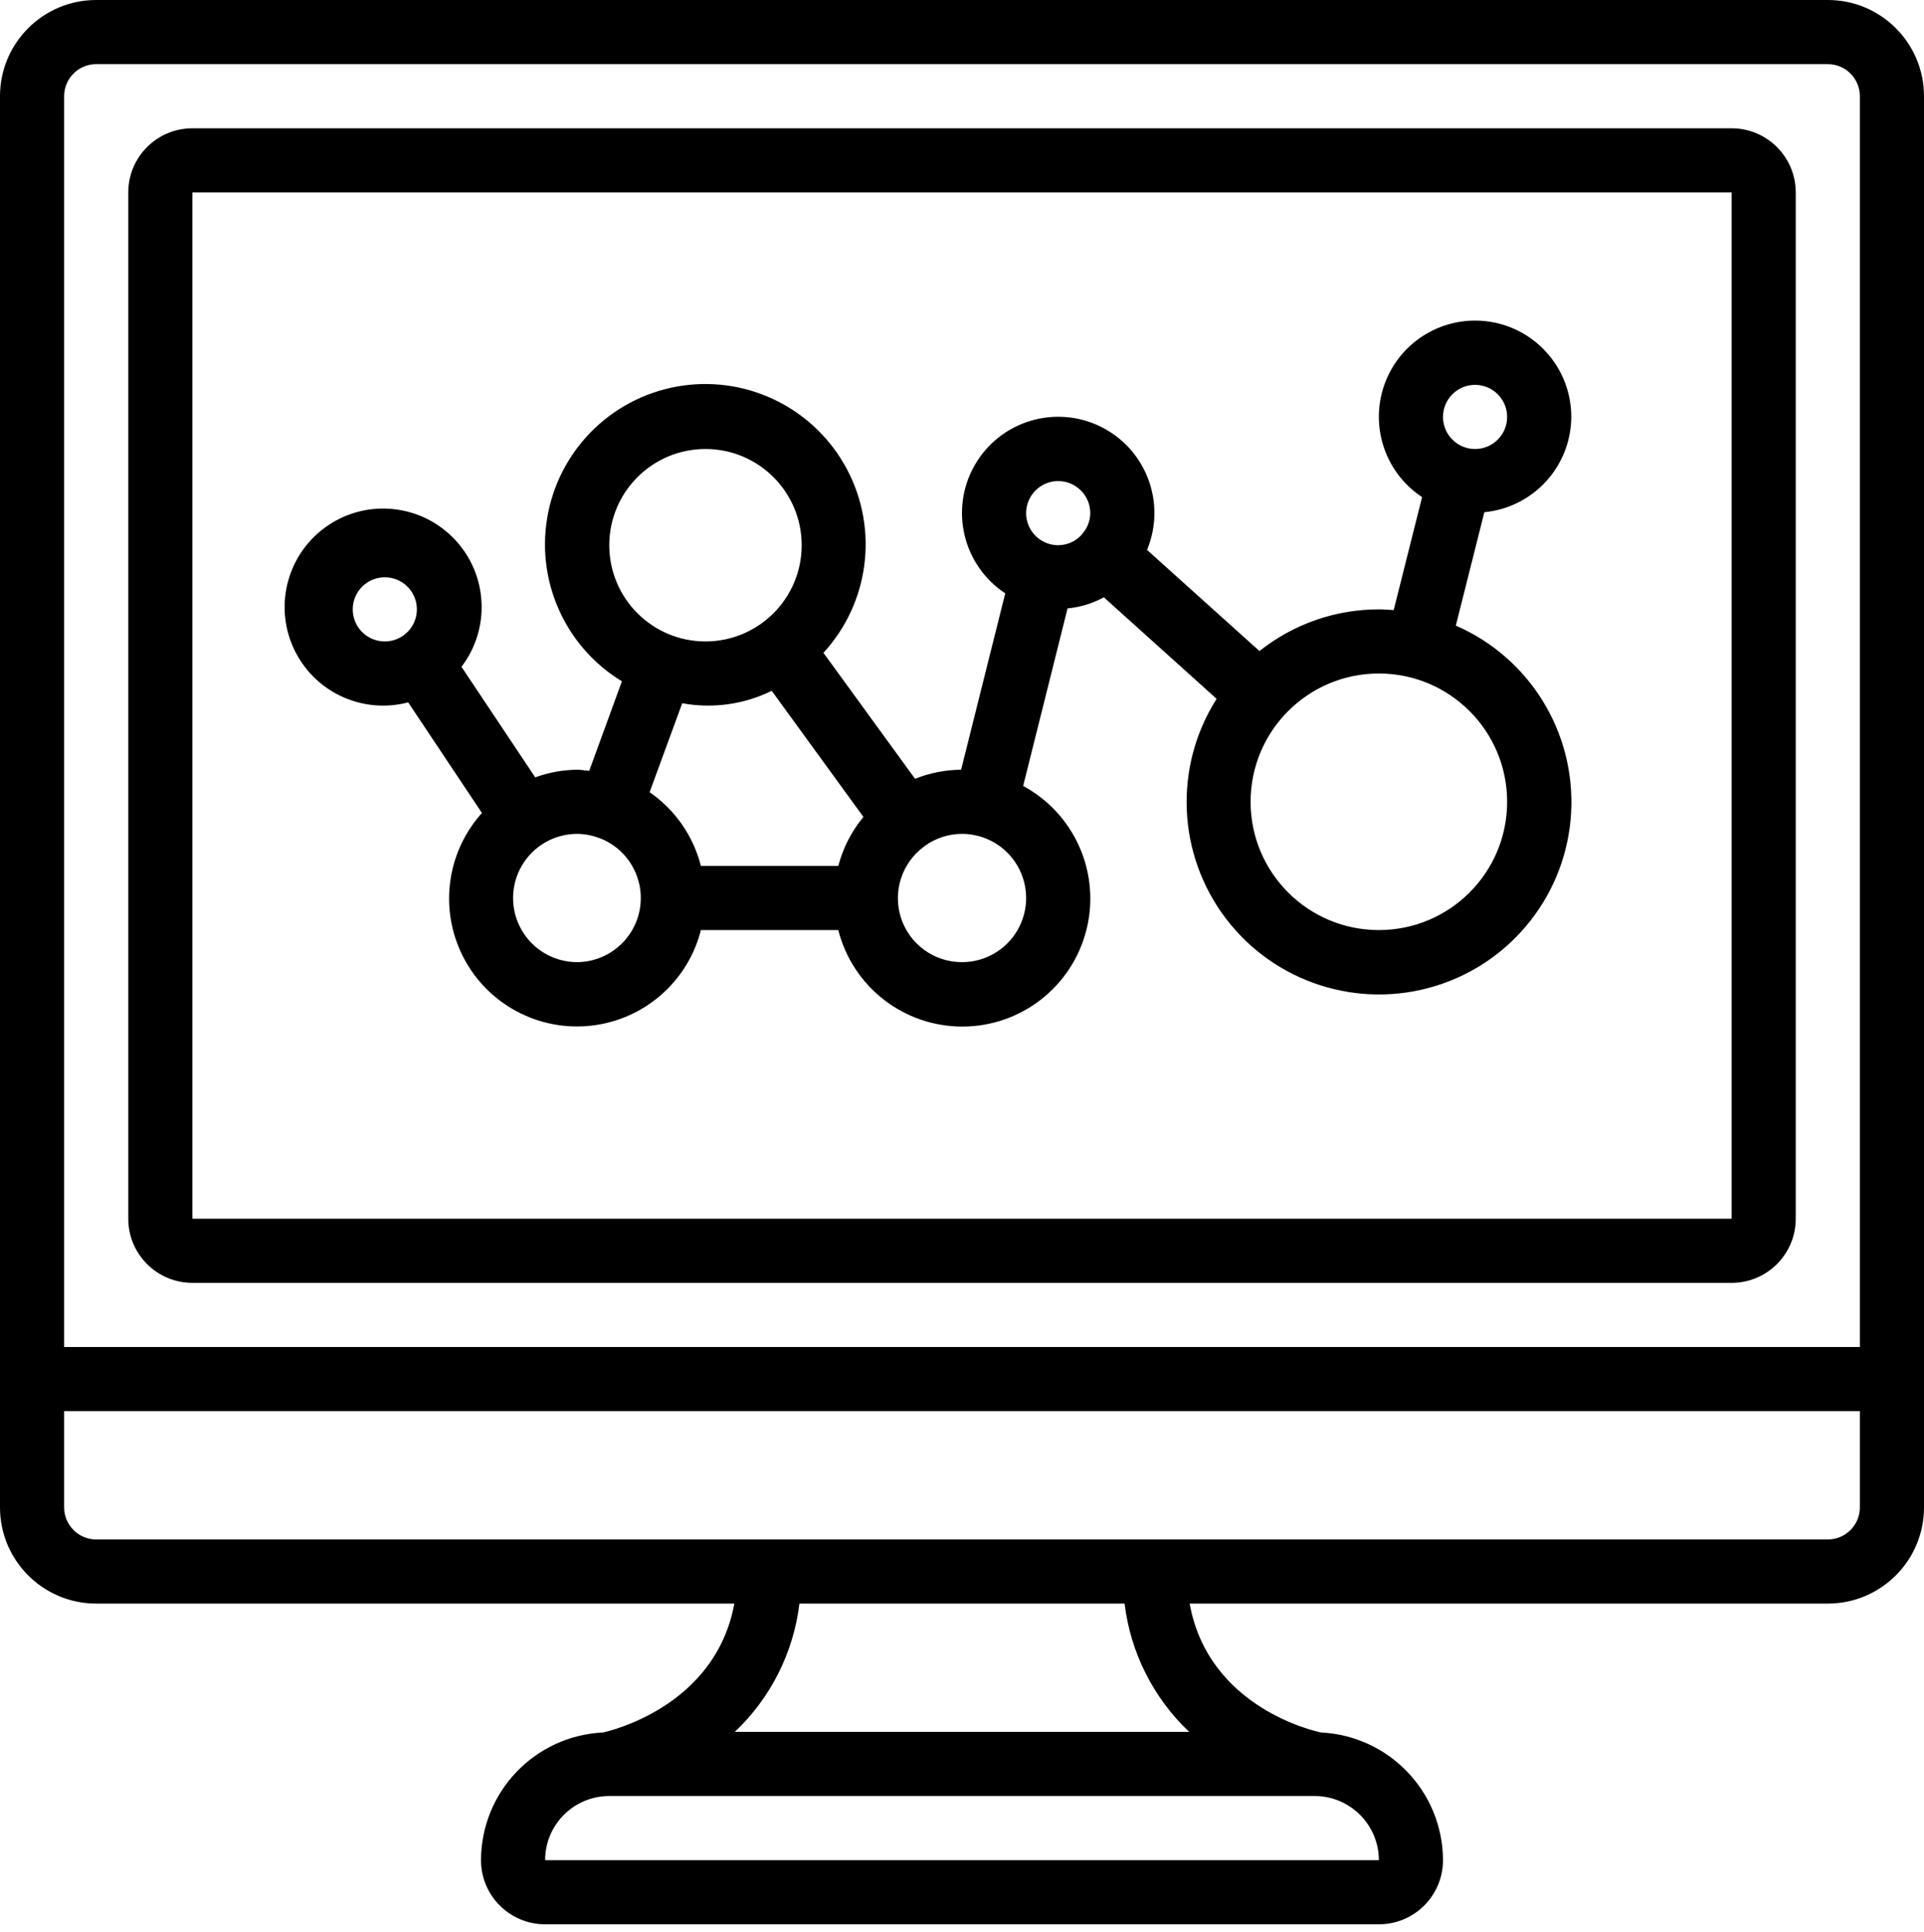 <?xml version="1.0" encoding="UTF-8"?> <svg xmlns:xlink="http://www.w3.org/1999/xlink" xmlns="http://www.w3.org/2000/svg" width="256px" height="257px" viewBox="0 0 256 257" version="1.1"><g id="GestioneSys"><g id="GestioneSys" transform="translate(0 0)"><path d="M243.2 0L12.8 0C5.731 0 0 5.731 0 12.8L0 200.533C0 207.603 5.731 213.333 12.8 213.333L97.707 213.333C95.194 227.106 80.977 230.323 80.213 230.485C71.15 230.926 64.021 238.392 64 247.467C64 252.18 67.82 256 72.533 256L183.467 256C188.18 256 192 252.18 192 247.467C191.966 238.397 184.845 230.939 175.787 230.485L175.787 230.485C175.117 230.349 160.794 227.273 158.293 213.333L243.2 213.333C250.269 213.333 256 207.603 256 200.533L256 12.8C256 5.731 250.269 0 243.2 0L243.2 0ZM12.8 8.533L243.2 8.533C245.556 8.533 247.467 10.444 247.467 12.8L247.467 179.2L8.533 179.2L8.533 12.8C8.533 10.444 10.444 8.533 12.8 8.533L12.8 8.533ZM183.467 247.467L72.533 247.467C72.533 242.754 76.354 238.934 81.067 238.934L174.933 238.934C179.641 238.945 183.455 242.759 183.467 247.467L183.467 247.467ZM158.217 230.4L97.775 230.4C102.541 225.887 105.58 219.85 106.368 213.334L149.632 213.333C150.42 219.85 153.459 225.887 158.225 230.4L158.217 230.4ZM243.2 204.8L12.8 204.8C10.444 204.8 8.533 202.89 8.533 200.533L8.533 187.733L247.467 187.733L247.467 200.533C247.467 202.89 245.556 204.8 243.2 204.8L243.2 204.8Z" id="Shape" fill="#000000" fill-rule="evenodd" stroke="none"></path><path d="M8.533 153.6L213.333 153.6C218.046 153.6 221.867 149.779 221.867 145.067L221.867 8.533C221.867 3.821 218.046 0 213.333 0L8.533 0C3.821 0 0 3.821 0 8.533L0 145.067C0 149.779 3.821 153.6 8.533 153.6L8.533 153.6ZM8.533 8.533L213.333 8.533L213.333 145.067L8.533 145.067L8.533 8.533Z" transform="translate(17.067 17.067)" id="Shape" fill="#000000" fill-rule="evenodd" stroke="none"></path><path d="M171.199 12.819C171.207 6.701 166.885 1.432 160.883 0.245C154.881 -0.943 148.878 2.283 146.556 7.944C144.235 13.604 146.243 20.117 151.35 23.486L147.57 38.517C146.917 38.47 146.265 38.419 145.599 38.419C139.829 38.415 134.228 40.371 129.714 43.966L114.751 30.509C117.343 24.269 114.64 17.089 108.576 14.109C102.512 11.13 95.176 13.376 91.82 19.241C88.465 25.105 90.246 32.568 95.888 36.286L90.013 59.752C87.913 59.771 85.835 60.181 83.886 60.96L71.696 44.2C77.788 37.563 79.054 27.814 74.859 19.841C70.664 11.868 61.912 7.39 52.992 8.652C44.071 9.914 36.905 16.643 35.086 25.467C33.266 34.291 37.186 43.306 44.88 47.993L40.532 59.902C39.999 59.863 39.483 59.752 38.932 59.752C37.027 59.773 35.138 60.116 33.347 60.768L23.534 46.061C27.416 40.966 27.048 33.812 22.663 29.143C18.278 24.475 11.161 23.658 5.834 27.213C0.506 30.769 -1.472 37.654 1.156 43.495C3.784 49.336 10.248 52.422 16.443 50.792L26.256 65.508C21.526 70.763 20.538 78.397 23.775 84.683C27.013 90.969 33.8 94.598 40.826 93.798C47.851 92.999 53.65 87.939 55.393 81.086L73.671 81.086C75.591 88.64 82.394 93.927 90.188 93.922C97.983 93.916 104.778 88.619 106.686 81.061C108.594 73.504 105.127 65.616 98.269 61.911L104.178 38.291C105.871 38.129 107.514 37.627 109.008 36.815L124.01 50.323C118.263 59.369 118.76 71.037 125.254 79.562C131.749 88.088 142.866 91.665 153.113 88.528C163.36 85.39 170.569 76.202 171.177 65.502C171.786 54.803 165.665 44.857 155.839 40.578L159.632 25.495C166.169 24.863 171.166 19.386 171.199 12.819L171.199 12.819ZM102.932 21.352C105.289 21.352 107.199 23.262 107.199 25.619C107.188 26.663 106.79 27.667 106.081 28.435L106.081 28.435L106.081 28.46C105.283 29.363 104.137 29.881 102.932 29.885C101.408 29.885 99.999 29.072 99.237 27.752C98.475 26.432 98.475 24.805 99.237 23.485C99.999 22.165 101.408 21.352 102.932 21.352L102.932 21.352ZM55.999 17.085C63.068 17.085 68.799 22.816 68.799 29.885C68.799 36.955 63.068 42.685 55.999 42.685C48.93 42.685 43.199 36.955 43.199 29.886C43.199 22.816 48.93 17.085 55.999 17.085L55.999 17.085ZM52.906 50.907C56.95 51.65 61.125 51.071 64.814 49.256L77.017 66.033C75.438 67.935 74.296 70.16 73.672 72.552L55.393 72.552C54.375 68.565 51.951 65.08 48.567 62.739L52.906 50.907ZM9.066 38.419C9.066 36.062 10.976 34.152 13.332 34.152C15.689 34.152 17.599 36.062 17.599 38.419C17.599 40.775 15.689 42.685 13.332 42.685C10.976 42.685 9.066 40.775 9.066 38.419L9.066 38.419ZM38.932 85.352C35.884 85.352 33.066 83.726 31.542 81.086C30.018 78.445 30.018 75.192 31.542 72.552C33.066 69.912 35.884 68.286 38.932 68.286C39.899 68.296 40.858 68.472 41.765 68.806L41.821 68.84C41.859 68.84 41.902 68.84 41.94 68.862C45.759 70.34 47.989 74.322 47.254 78.351C46.519 82.379 43.027 85.317 38.932 85.352L38.932 85.352ZM90.132 85.352C86.441 85.36 83.166 82.989 82.021 79.48C80.877 75.97 82.124 72.123 85.111 69.954L85.111 69.954L85.136 69.924C86.585 68.861 88.335 68.287 90.132 68.286C93.181 68.286 95.998 69.912 97.522 72.552C99.047 75.192 99.047 78.445 97.522 81.086C95.998 83.726 93.181 85.352 90.132 85.352L90.132 85.352ZM162.666 64.019C162.666 73.445 155.025 81.085 145.599 81.085C136.173 81.085 128.532 73.445 128.532 64.019C128.532 54.593 136.173 46.952 145.599 46.952C155.025 46.952 162.666 54.593 162.666 64.019L162.666 64.019ZM158.399 8.552C160.755 8.552 162.666 10.463 162.666 12.819C162.666 15.175 160.755 17.086 158.399 17.086C156.043 17.086 154.132 15.175 154.132 12.819C154.132 10.463 156.043 8.552 158.399 8.552L158.399 8.552Z" transform="translate(37.868 42.648)" id="Shape" fill="#000000" fill-rule="evenodd" stroke="none"></path></g><path d="M0 0L256 0L256 256L0 256L0 0Z" id="Rectangle-4" fill="#D3D3D3" fill-opacity="0" fill-rule="evenodd" stroke="none"></path></g></svg> 
